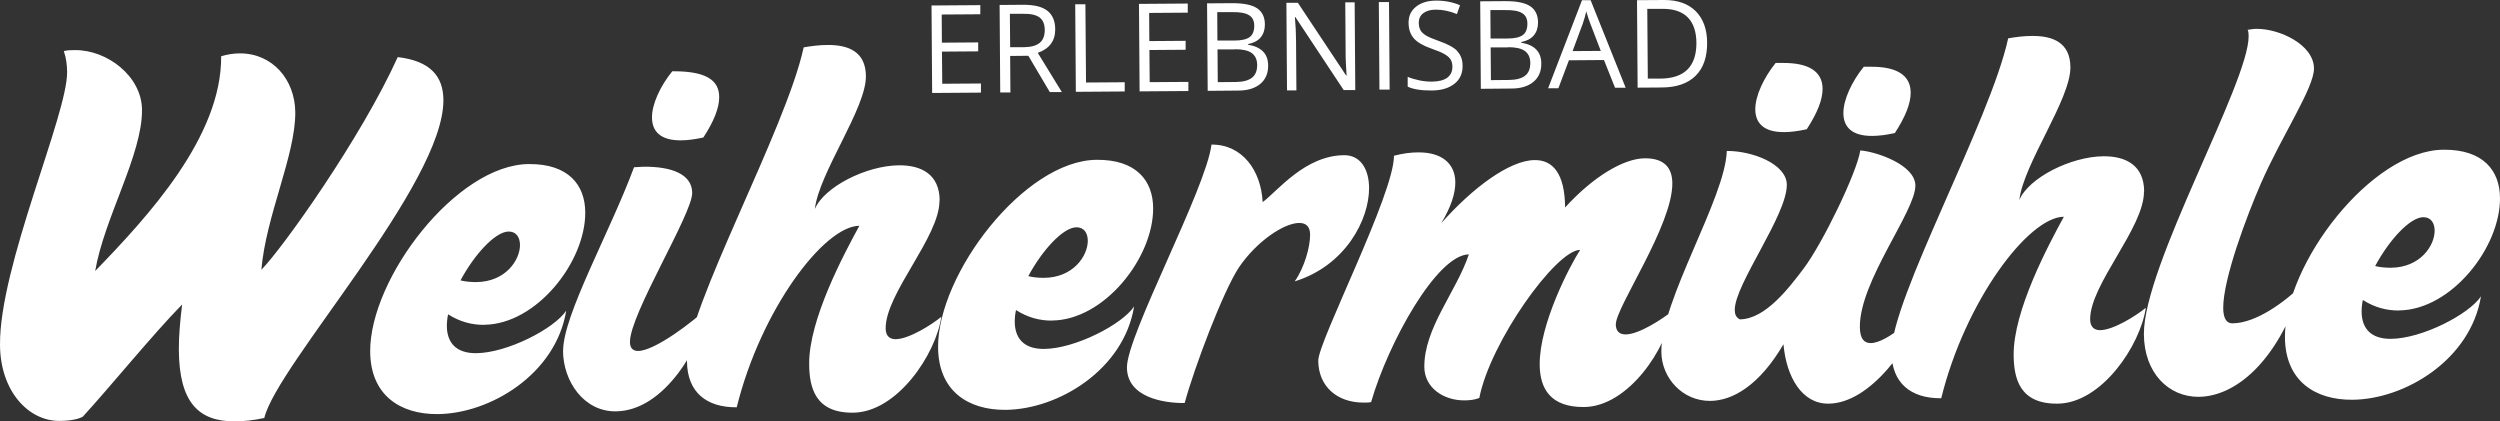<?xml version="1.0" encoding="UTF-8"?><svg id="Ebene_1" xmlns="http://www.w3.org/2000/svg" viewBox="0 0 282.36 47.59"><rect x="0" y="0" width="282.36" height="47.59" fill="#333333" stroke="none"/><defs><style>.cls-1{fill:#fff;}</style></defs><path class="cls-1" d="M190.59,7.85c-.68.68-1.71,1.02-3.08,1.03h-1.4s-.06-7.88-.06-7.88h1.67c1.27-.02,2.24.3,2.89.95.65.65.98,1.62.99,2.9,0,1.32-.33,2.32-1.01,3M191.51,1.25C190.66.41,189.46-.01,187.92,0l-3.03.02.07,9.88,2.74-.02c1.66-.01,2.93-.45,3.81-1.32.88-.87,1.31-2.12,1.3-3.75-.01-1.53-.45-2.71-1.3-3.56M177.61,5.78l1.14-3.07c.18-.52.32-1,.41-1.43.16.56.32,1.04.47,1.42l1.17,3.05-3.2.02ZM183.61,9.91L179.65.02h-.97s-3.83,9.95-3.83,9.95h1.16s1.19-3.16,1.19-3.16l3.96-.03,1.25,3.13h1.19ZM170.33,5.33c.84,0,1.47.13,1.88.42.41.29.62.73.63,1.35,0,.66-.19,1.14-.59,1.45-.4.31-1,.47-1.8.48l-2.06.02-.03-3.7h1.97ZM168.33,1.14h1.69c.86-.02,1.5.1,1.89.34.4.24.6.64.6,1.19,0,.6-.17,1.03-.52,1.29-.35.26-.94.39-1.75.39h-1.89s-.02-3.22-.02-3.22ZM167.25,10.03l3.45-.03c1.07,0,1.9-.26,2.5-.76.59-.5.89-1.19.88-2.07,0-1.32-.77-2.1-2.27-2.35v-.07c.62-.12,1.1-.37,1.42-.75.32-.38.48-.87.48-1.45,0-.85-.3-1.46-.89-1.85-.59-.39-1.54-.58-2.85-.57l-2.79.02.07,9.88ZM164.61,5.78c-.39-.42-1.11-.81-2.15-1.17-.62-.22-1.08-.41-1.38-.59-.3-.18-.52-.38-.64-.6-.13-.22-.19-.5-.2-.84,0-.46.17-.83.51-1.09.34-.26.81-.4,1.42-.4.77,0,1.56.16,2.38.5l.35-1c-.83-.35-1.73-.53-2.71-.52-.94,0-1.7.24-2.26.69-.57.45-.85,1.06-.84,1.82,0,.73.21,1.31.6,1.76.4.45,1.06.83,1.98,1.15.66.23,1.15.43,1.47.62.32.18.55.38.69.6.14.22.21.5.21.84,0,.52-.19.92-.57,1.22-.39.29-.96.44-1.73.45-.47,0-.94-.04-1.42-.14-.48-.1-.92-.23-1.33-.4v1.11c.64.3,1.54.44,2.71.43,1.08,0,1.93-.26,2.56-.75.63-.49.94-1.17.93-2.04,0-.68-.2-1.22-.6-1.64M156.95,10.11l-.07-9.88h-1.15s.07,9.89.07,9.89h1.15ZM153.01.26h-1.07s.04,5.68.04,5.68c0,.28,0,.76.04,1.42.04.66.06,1.05.07,1.17h-.05s-5.45-8.21-5.45-8.21h-1.3s.07,9.89.07,9.89h1.06s-.04-5.62-.04-5.62c0-.81-.05-1.7-.13-2.67h.05s5.46,8.25,5.46,8.25h1.31s-.07-9.89-.07-9.89ZM139.48,5.56c.84,0,1.47.13,1.88.42.41.29.62.73.63,1.35,0,.66-.19,1.14-.59,1.45-.4.31-1,.47-1.8.48l-2.06.02-.03-3.7h1.97ZM137.48,1.37h1.69c.86-.02,1.5.1,1.89.34.4.24.6.64.6,1.19,0,.6-.17,1.03-.52,1.29-.35.26-.94.39-1.75.39h-1.89s-.02-3.22-.02-3.22ZM136.4,10.26l3.45-.03c1.07,0,1.9-.26,2.5-.76.59-.5.89-1.19.88-2.07,0-1.32-.77-2.1-2.27-2.35v-.07c.62-.12,1.1-.37,1.42-.75.32-.38.48-.87.48-1.45,0-.85-.3-1.46-.89-1.85-.59-.39-1.54-.58-2.85-.57l-2.79.02.07,9.88ZM134.21,9.25l-4.36.03-.03-3.63,4.09-.03v-1.01s-4.1.03-4.1.03l-.02-3.18,4.36-.03V.4s-5.51.04-5.51.04l.07,9.88,5.51-.04v-1.03ZM127.03,10.33v-1.04s-4.37.03-4.37.03l-.07-8.84h-1.15s.07,9.89.07,9.89l5.51-.04ZM114.06,1.56h1.49c.85-.02,1.47.12,1.86.41.39.29.58.75.59,1.41,0,.64-.18,1.13-.56,1.45-.38.32-.97.49-1.78.5h-1.57s-.03-3.76-.03-3.76ZM116.15,6.31l2.42,4.09h1.36s-2.72-4.43-2.72-4.43c1.32-.47,1.98-1.36,1.97-2.66,0-.93-.3-1.63-.88-2.09-.58-.46-1.48-.68-2.69-.68l-2.71.02.07,9.88h1.15s-.03-4.12-.03-4.12l2.06-.02ZM110.78,9.43l-4.36.03-.03-3.63,4.09-.03v-1.01s-4.1.03-4.1.03l-.02-3.18,4.36-.03V.58s-5.51.04-5.51.04l.07,9.88,5.51-.04v-1.03Z"/><path class="cls-1" d="M270.94,35.06c5.89-.04,11.47-7.09,11.42-12.72-.02-3.04-1.87-5.47-6.38-5.43-8.17.06-17.97,12.92-17.91,21.19.04,4.97,3.45,7.08,7.61,7.05,5.94-.04,13.36-4.51,14.53-11.68-1.35,2.04-6.66,4.77-10.16,4.8-2.38.02-3.31-1.29-3.32-3.07,0-.41.04-.86.14-1.32,1.33.85,2.7,1.2,4.07,1.19M273.7,24.53c.86,0,1.27.65,1.28,1.51.01,1.67-1.59,4.17-4.94,4.2-.56,0-1.17-.04-1.78-.19,1.55-2.9,3.92-5.51,5.44-5.52M260.01,32.2c-1.91,1.84-5.14,4.3-7.88,4.32-.71,0-1.02-.65-1.03-1.72-.02-3.3,2.66-10.42,4.26-14.09,2.39-5.45,6.01-10.8,5.99-12.98-.02-2.69-3.89-4.49-6.48-4.47-.35,0-.71.06-1.01.11.1.2.1.41.11.71.04,5.28-11.88,25.92-11.83,33.68.03,4.36,2.79,7.08,6.19,7.06,3.96-.03,8.85-3.67,11.68-12.62M242.17,21.62c-.02-2.94-2.06-3.99-4.6-3.97-3.7.03-8.46,2.45-9.5,4.94.48-4.11,5.8-11.36,5.77-15.01-.02-2.79-2.01-3.54-4.34-3.52-.86,0-1.78.11-2.69.27-2.01,9.3-13.23,29.43-13.18,35.47.03,3.45,2.17,5.21,5.62,5.18,2.71-10.98,9.84-20.47,13.85-20.5-1.75,3.21-5.71,10.6-5.67,15.62.02,2.69.7,5.53,4.96,5.49,4.97-.04,9.34-6.56,9.97-10.83-1.06.87-3.63,2.51-5.16,2.53-.66,0-1.12-.35-1.13-1.21-.03-3.96,6.11-10.35,6.08-14.46M206.52,45.59c4.77-.04,9.29-6.56,11.08-11.3-.85,1.07-4.38,4.45-6.31,4.46-.76,0-1.22-.5-1.23-1.82-.04-5.18,6.3-13.09,6.27-15.98-.02-2.33-4.39-3.82-6.22-3.96-.39,2.54-4.29,10.54-6.4,13.34-1.66,2.19-4.32,5.72-7.21,5.74-.46-.25-.56-.6-.57-1.06-.02-2.89,5.91-10.7,5.88-14.15-.02-2.33-3.88-3.83-6.78-3.81-.16,5.33-7.44,16.8-7.39,22.69.02,2.94,2.38,5.56,5.52,5.54,2.54-.02,5.57-1.77,8.27-6.4.33,3.7,2.08,6.73,5.07,6.71M204.06,14.6c1.2-1.84,1.8-3.36,1.79-4.58-.01-1.93-1.54-2.93-4.49-2.91h-.81c-1.36,1.69-2.31,3.73-2.3,5.25s.93,2.58,3.27,2.56c.71,0,1.57-.11,2.53-.32M214.01,15.03c1.2-1.84,1.8-3.36,1.79-4.58-.01-1.93-1.54-2.93-4.49-2.91h-.81c-1.36,1.69-2.31,3.73-2.3,5.25.01,1.52.93,2.58,3.27,2.56.71,0,1.57-.11,2.53-.32M182.5,36.63c-.01-1.93,6.41-11.16,6.38-15.93-.01-1.67-.83-2.84-3.12-2.82-2.38.02-5.82,2.07-8.99,5.55-.03-3.86-1.41-5.37-3.44-5.35-2.84.02-7.03,3.15-10.55,7.13,1.1-1.83,1.6-3.36,1.59-4.63-.02-2.13-1.55-3.39-4.19-3.37-.81,0-1.72.11-2.74.38.03,4.31-8.57,20.97-8.55,23.15.02,2.89,2.12,4.75,5.16,4.73.25,0,.56,0,.81-.06,1.93-6.71,7.44-16.65,11.04-16.68-1.44,4.27-5.06,8.31-5.03,12.72.02,2.38,2.21,3.79,4.54,3.77.56,0,1.12-.06,1.67-.27,1.22-6.3,8.65-16.71,11.39-16.73-1.15,1.78-4.61,8.36-4.57,12.97.02,2.74,1.25,4.81,5.01,4.78,4.97-.04,9.34-6.57,9.97-10.83-1.11.87-3.74,2.62-5.26,2.63-.66,0-1.12-.3-1.13-1.16M127.28,41.51c.03,3.4,4.19,4.03,6.52,4.01,1.09-4.02,4.32-12.57,6.13-15.32,2.01-2.96,5.09-5.01,6.81-5.02.76,0,1.22.4,1.23,1.31.01,1.37-.63,3.71-1.74,5.29,5.72-1.77,8.42-6.96,8.4-10.57-.02-2.13-.99-3.7-2.82-3.68-4.41.03-7.48,4.01-9.2,5.3-.18-3.55-2.28-6.53-5.78-6.5-.62,5.03-9.58,21.54-9.55,25.19M118.82,36.2c5.89-.04,11.47-7.09,11.42-12.72-.02-3.04-1.87-5.47-6.38-5.43-8.17.06-17.97,12.92-17.91,21.19.04,4.97,3.45,7.08,7.61,7.05,5.94-.04,13.36-4.51,14.53-11.68-1.35,2.04-6.66,4.77-10.16,4.8-2.38.02-3.31-1.29-3.32-3.07,0-.41.04-.86.14-1.32,1.33.85,2.7,1.2,4.07,1.19M121.58,25.67c.86,0,1.27.65,1.28,1.51.01,1.67-1.59,4.17-4.94,4.2-.56,0-1.17-.04-1.78-.19,1.55-2.9,3.92-5.51,5.44-5.52M106.13,22.64c-.02-2.94-2.06-3.99-4.6-3.97-3.7.03-8.46,2.45-9.5,4.94.48-4.11,5.8-11.36,5.77-15.01-.02-2.79-2.01-3.54-4.34-3.52-.86,0-1.78.11-2.69.27-2.01,9.3-13.23,29.43-13.18,35.47.03,3.45,2.17,5.21,5.62,5.18,2.71-10.98,9.84-20.47,13.85-20.5-1.75,3.21-5.71,10.6-5.67,15.62.02,2.69.7,5.53,4.96,5.49,4.97-.04,9.34-6.57,9.97-10.83-1.06.87-3.63,2.51-5.16,2.53-.66,0-1.12-.35-1.13-1.21-.03-3.96,6.11-10.35,6.08-14.46M79.44,15.53c1.2-1.84,1.8-3.36,1.79-4.58-.01-1.93-1.54-2.93-5.3-2.9-1.36,1.68-2.31,3.72-2.29,5.24.01,1.52.93,2.58,3.27,2.56.71,0,1.57-.11,2.53-.32M63.59,39.65c.03,3.4,2.33,6.83,5.94,6.81,5.58-.04,9.64-7.38,10.62-11.9-1.86,1.79-6.2,5.07-8.08,5.08-.56,0-.92-.3-.92-1.01-.02-3.15,7.05-14.46,7.03-16.85-.02-2.13-2.36-2.98-5.5-2.95-.36,0-.71.06-1.07.06-2.74,7.38-8.04,16.75-8.01,20.76M54.68,36.68c5.89-.04,11.47-7.09,11.42-12.72-.02-3.04-1.87-5.47-6.38-5.43-8.17.06-17.97,12.92-17.91,21.19.04,4.97,3.45,7.08,7.61,7.05,5.94-.04,13.36-4.51,14.53-11.68-1.36,2.04-6.66,4.77-10.16,4.8-2.38.02-3.31-1.29-3.32-3.07,0-.41.04-.86.14-1.32,1.33.85,2.7,1.2,4.07,1.19M57.45,26.15c.86,0,1.27.65,1.28,1.51.01,1.67-1.59,4.17-4.94,4.2-.56,0-1.17-.04-1.78-.19,1.55-2.9,3.92-5.51,5.44-5.52M29.85,47.21c1.43-6,20.3-26.44,20.23-35.93-.02-2.64-1.45-4.4-5.16-4.83-4.09,9.06-12.98,21.56-15.4,24.02.51-6.09,3.86-12.92,3.83-17.79-.03-3.7-2.59-6.68-6.29-6.65-.66,0-1.37.11-2.08.32.07,9.08-8.24,18.08-14.23,24.26,1.02-6,5.33-13.13,5.29-18.21-.03-3.81-3.96-6.77-7.56-6.74-.41,0-.86,0-1.27.11.26.76.37,1.57.37,2.38C7.62,12.97-.07,30.03,0,38.96c.04,5.28,3.26,8.6,6.71,8.58,1.47-.01,2.28-.27,2.64-.48,2.97-3.22,7.9-9.29,11.22-12.67-.24,1.93-.38,3.66-.37,5.13.04,5.89,2.19,8.1,6.35,8.07.96,0,2.08-.12,3.3-.38"/></svg>